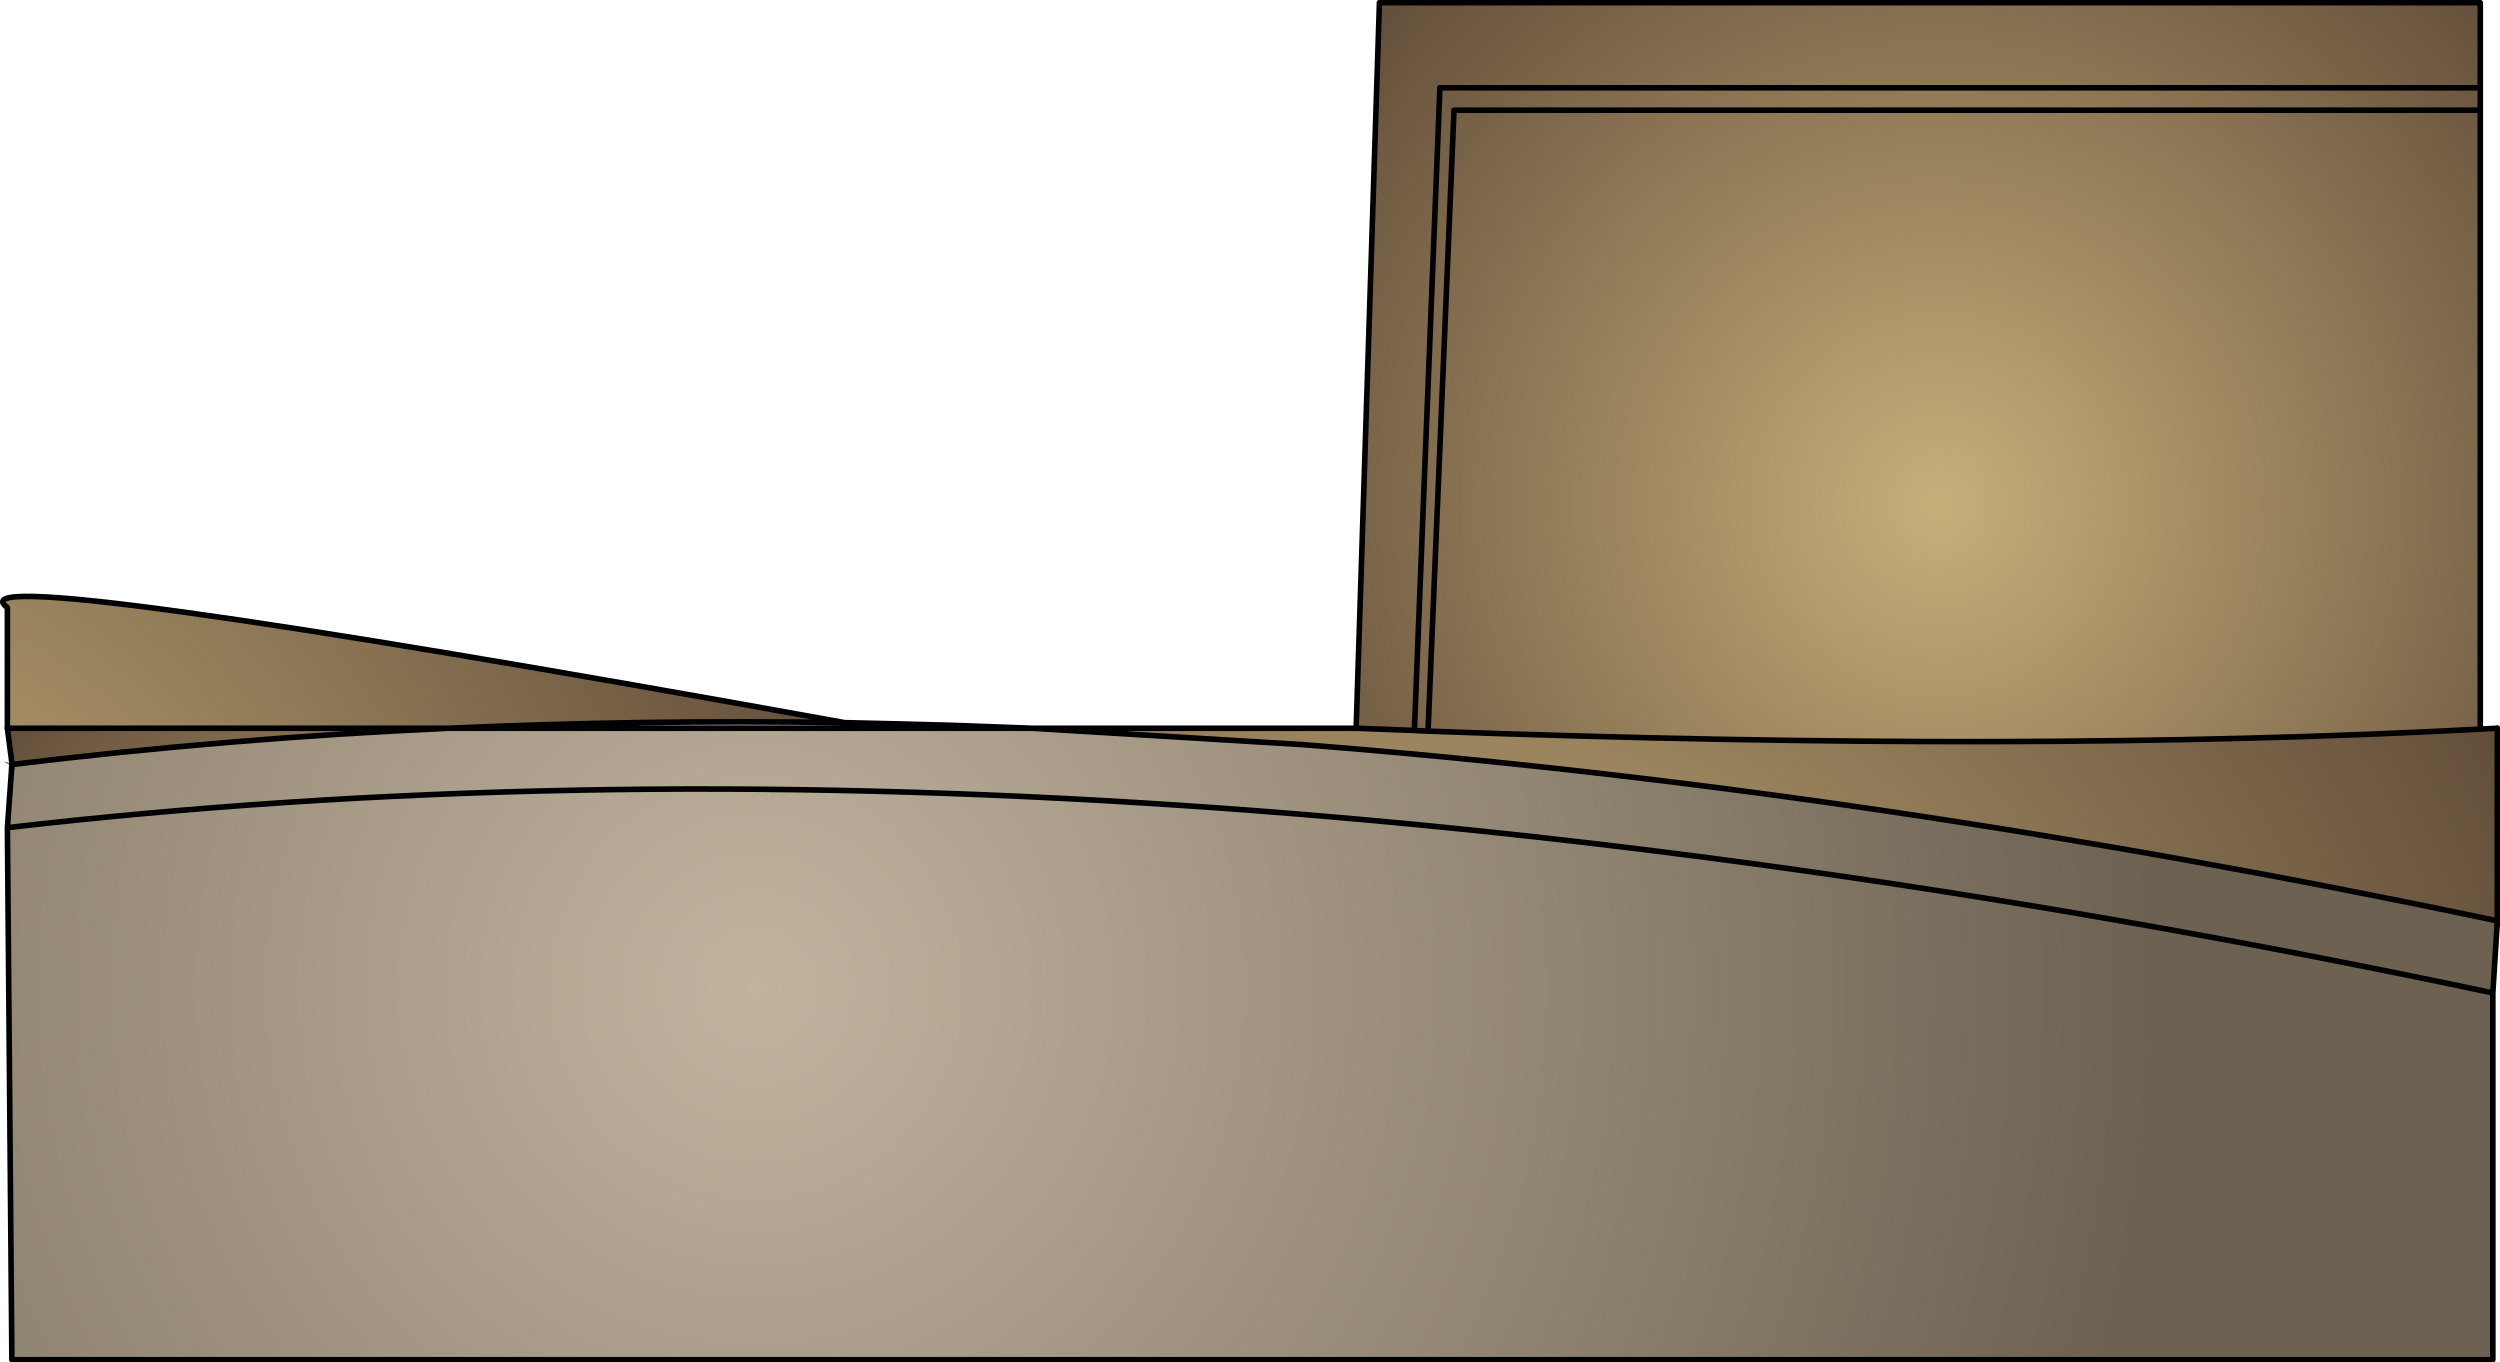 <?xml version="1.0" encoding="UTF-8" standalone="no"?>
<svg xmlns:xlink="http://www.w3.org/1999/xlink" height="304.2px" width="558.2px" xmlns="http://www.w3.org/2000/svg">
  <g transform="matrix(1.0, 0.0, 0.0, 1.0, 4.65, 1.6)">
    <path d="M552.95 204.0 L552.9 205.0 551.95 220.1 551.95 302.0 -2.0 302.0 -3.0 183.2 -2.05 170.0 -2.05 169.6 -3.75 168.5 Q-2.95 168.4 -1.95 169.1 L-2.05 169.6 -1.95 169.1 Q46.5 163.2 95.7 161.0 L225.75 161.0 286.1 164.65 Q413.25 174.6 552.95 204.0 M183.95 159.75 L196.8 160.05 196.85 160.05 208.05 160.35 225.75 161.0 95.7 161.0 Q138.95 159.05 183.95 159.75 M551.95 220.1 Q242.9 154.75 -3.0 183.2 242.9 154.75 551.95 220.1" fill="url(#gradient0)" fill-rule="evenodd" stroke="none"/>
    <path d="M549.15 161.2 L552.95 161.0 552.95 204.0 Q413.25 174.6 286.1 164.65 L225.75 161.0 286.1 161.0 298.15 161.0 311.15 161.5 314.2 161.65 Q448.35 166.55 549.15 161.2" fill="url(#gradient1)" fill-rule="evenodd" stroke="none"/>
    <path d="M-1.95 169.1 L-3.0 161.0 95.7 161.0 Q46.5 163.2 -1.95 169.1" fill="url(#gradient2)" fill-rule="evenodd" stroke="none"/>
    <path d="M298.15 161.0 L303.35 -1.0 549.15 -1.0 549.15 18.0 549.15 23.0 549.15 161.2 Q448.35 166.55 314.2 161.65 L311.15 161.5 298.15 161.0 M549.15 18.0 L316.85 18.0 311.15 161.5 316.85 18.0 549.15 18.0 M549.15 23.0 L320.0 23.0 314.2 161.65 320.0 23.0 549.15 23.0" fill="url(#gradient3)" fill-rule="evenodd" stroke="none"/>
    <path d="M-3.0 161.0 L-3.0 134.05 Q-18.05 123.2 183.95 159.75 138.95 159.05 95.7 161.0 L-3.0 161.0" fill="url(#gradient4)" fill-rule="evenodd" stroke="none"/>
    <path d="M298.15 161.0 L303.35 -1.0 549.15 -1.0 549.15 18.0 549.15 23.0 549.15 161.2 552.95 161.0 M552.9 205.0 L551.95 220.1 551.95 302.0 -2.0 302.0 -3.0 183.2 -2.05 170.0 M-3.0 161.0 L-3.0 134.05 Q-18.05 123.2 183.95 159.75 L196.8 160.05 196.85 160.05 208.05 160.35 225.75 161.0 286.1 161.0 298.15 161.0 311.15 161.5 316.85 18.0 549.15 18.0 M549.15 161.2 Q448.35 166.55 314.2 161.65 L311.15 161.5 M225.75 161.0 L286.1 164.65 Q413.25 174.6 552.95 204.0 M314.2 161.65 L320.0 23.0 549.15 23.0 M95.7 161.0 L225.75 161.0 M95.7 161.0 Q138.95 159.05 183.95 159.75 M95.7 161.0 L-3.0 161.0 M-1.95 169.1 Q46.5 163.2 95.7 161.0 M-3.0 183.2 Q242.9 154.75 551.95 220.1" fill="none" stroke="#000000" stroke-linecap="round" stroke-linejoin="round" stroke-width="1.25"/>
    <path d="M552.95 161.0 L552.95 204.0 552.9 205.0 M-2.05 170.0 L-2.05 169.6 -1.95 169.1 -3.0 161.0" fill="none" stroke="#000000" stroke-linecap="round" stroke-linejoin="round" stroke-width="1.25"/>
  </g>
  <defs>
    <radialGradient cx="0" cy="0" gradientTransform="matrix(0.484, 0.0, 0.0, 0.484, 164.0, 219.0)" gradientUnits="userSpaceOnUse" id="gradient0" r="819.2" spreadMethod="pad">
      <stop offset="0.0" stop-color="#c1b49f"/>
      <stop offset="0.788" stop-color="#6d6252"/>
    </radialGradient>
    <radialGradient cx="0" cy="0" gradientTransform="matrix(0.321, 0.0, 0.0, 0.321, 318.1, 280.05)" gradientUnits="userSpaceOnUse" id="gradient1" r="819.2" spreadMethod="pad">
      <stop offset="0.0" stop-color="#c7af7a"/>
      <stop offset="1.0" stop-color="#634e3a"/>
    </radialGradient>
    <radialGradient cx="0" cy="0" gradientTransform="matrix(0.153, 0.0, 0.0, 0.153, 94.05, 240.05)" gradientUnits="userSpaceOnUse" id="gradient2" r="819.2" spreadMethod="pad">
      <stop offset="0.0" stop-color="#c7af7a"/>
      <stop offset="1.0" stop-color="#634e3a"/>
    </radialGradient>
    <radialGradient cx="0" cy="0" gradientTransform="matrix(0.205, 0.0, 0.0, 0.205, 428.15, 111.05)" gradientUnits="userSpaceOnUse" id="gradient3" r="819.2" spreadMethod="pad">
      <stop offset="0.0" stop-color="#c7af7a"/>
      <stop offset="1.0" stop-color="#634e3a"/>
    </radialGradient>
    <radialGradient cx="0" cy="0" gradientTransform="matrix(0.301, 0.0, 0.0, 0.301, -51.0, 234.05)" gradientUnits="userSpaceOnUse" id="gradient4" r="819.2" spreadMethod="pad">
      <stop offset="0.0" stop-color="#c7af7a"/>
      <stop offset="1.0" stop-color="#634e3a"/>
    </radialGradient>
  </defs>
</svg>
